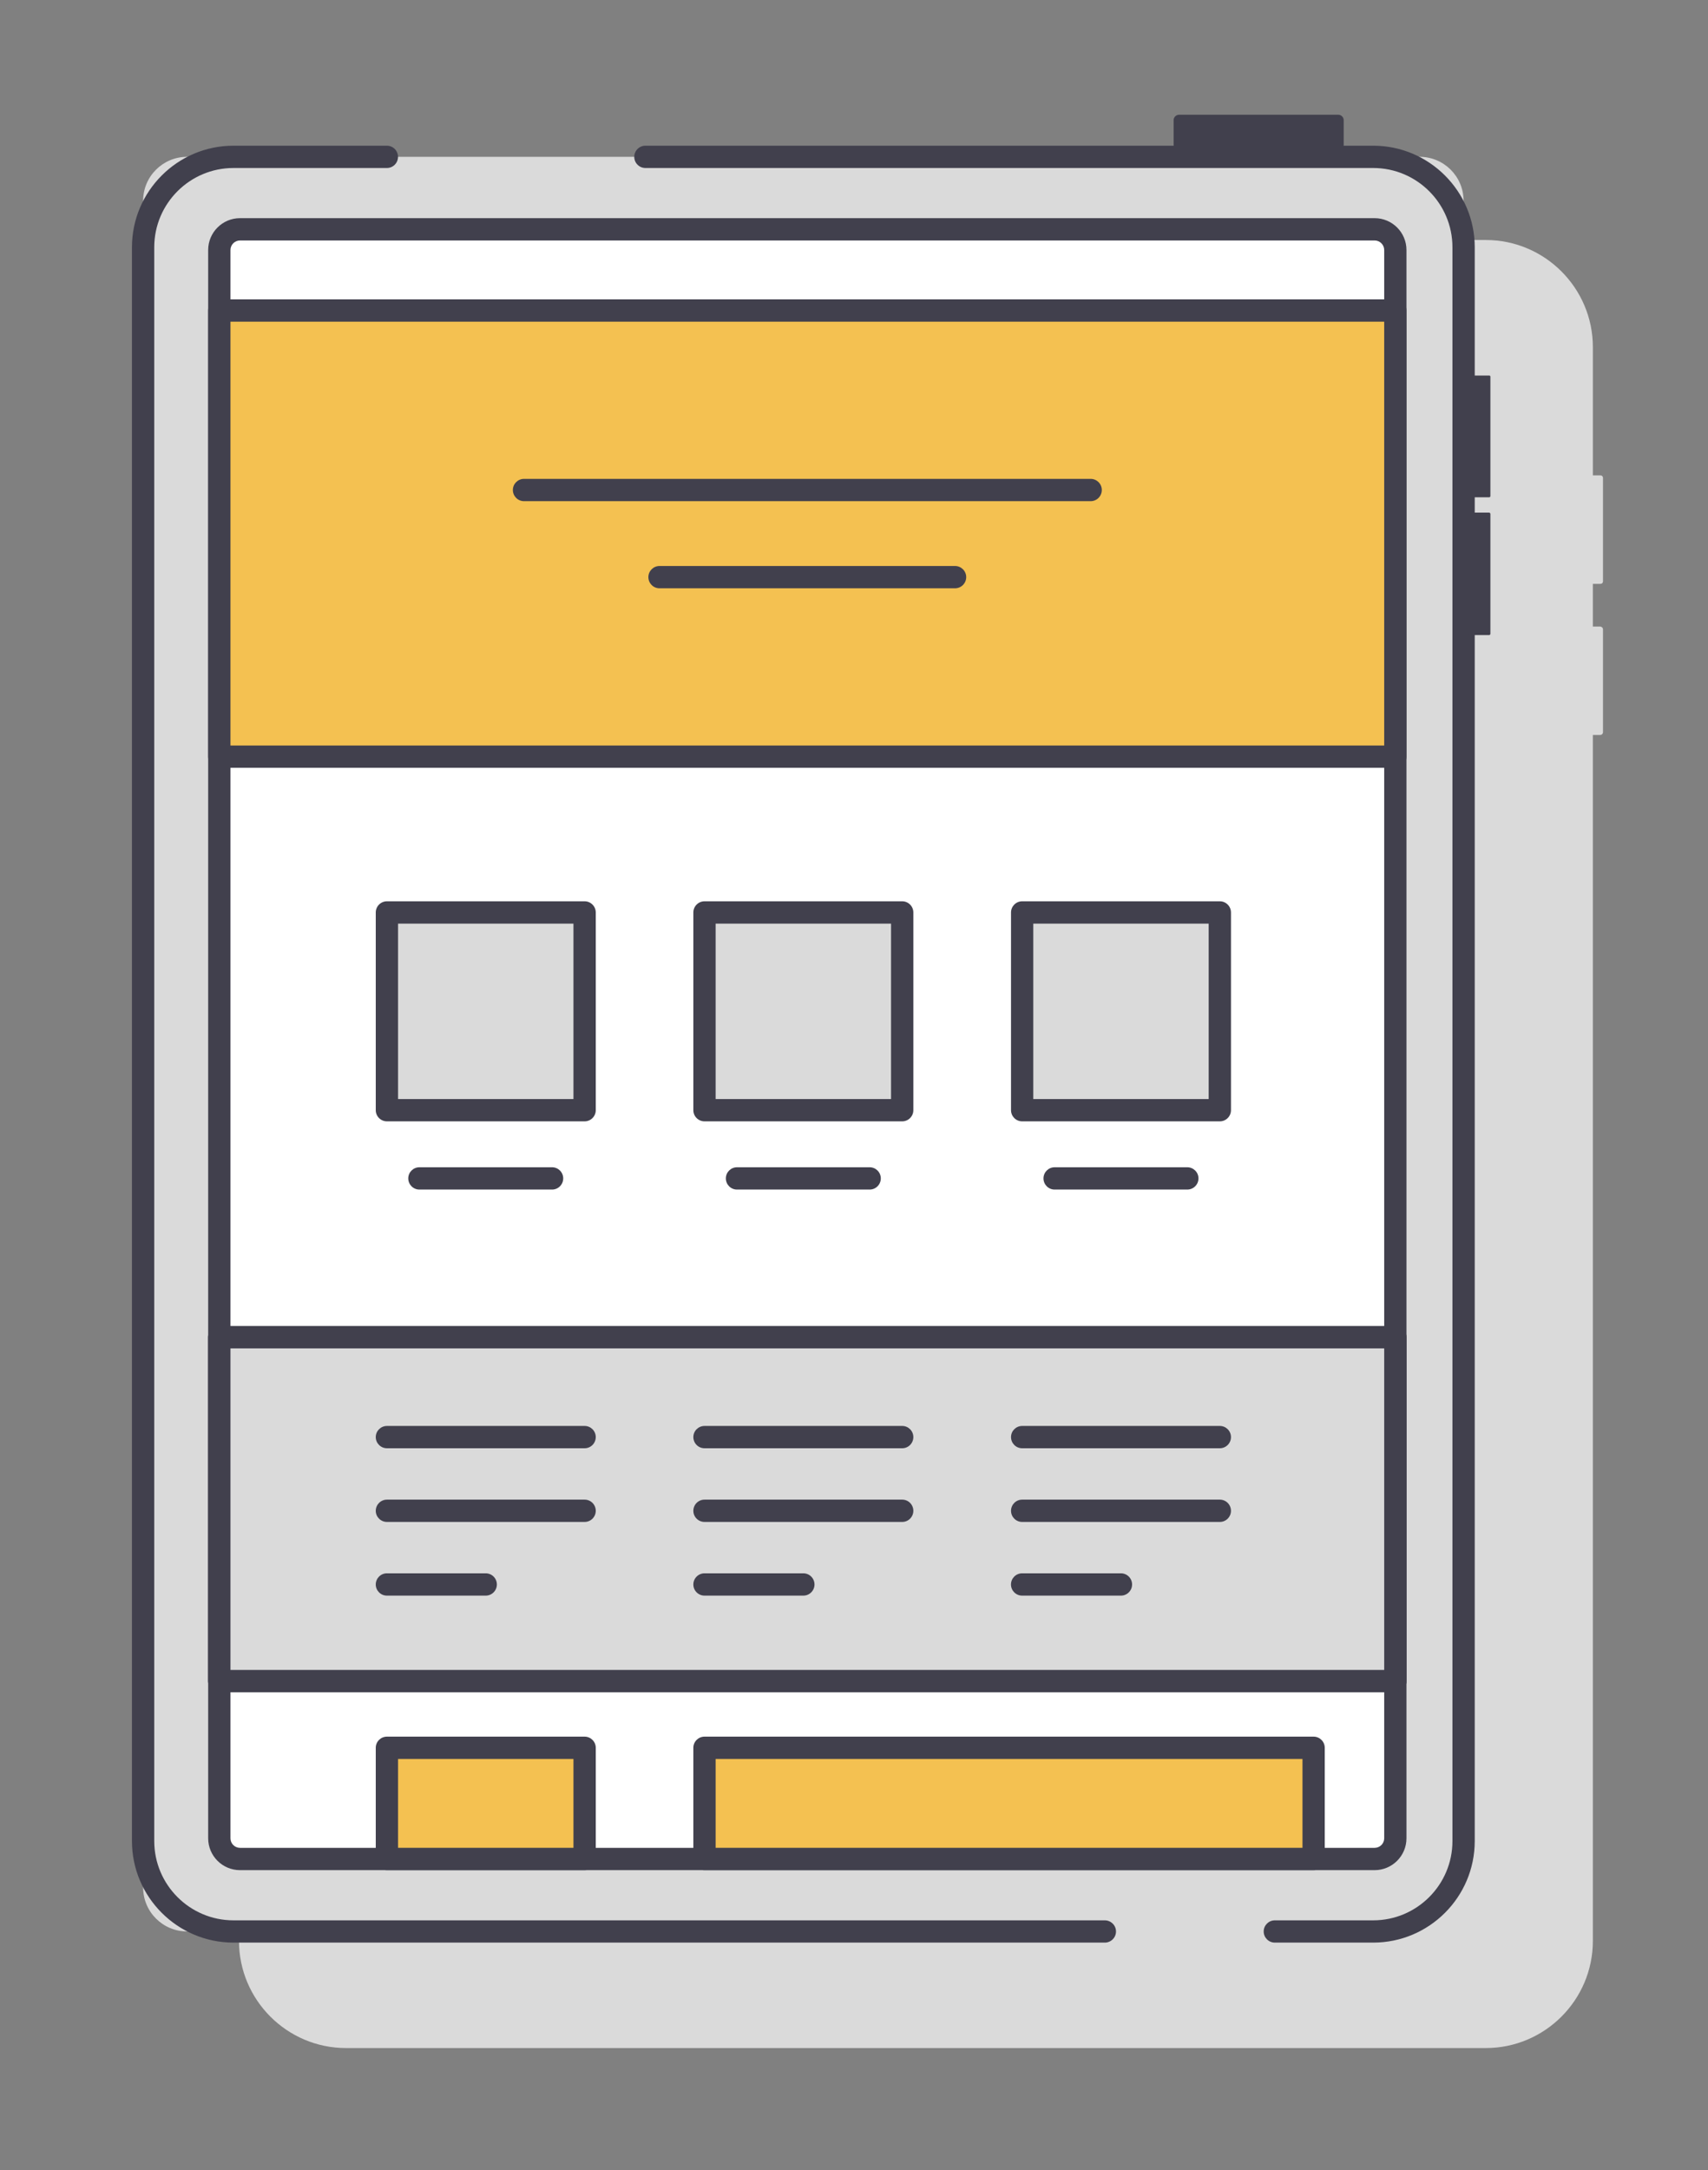 <svg xmlns:dc="http://purl.org/dc/elements/1.1/" xmlns:cc="http://creativecommons.org/ns#" xmlns:rdf="http://www.w3.org/1999/02/22-rdf-syntax-ns#" xmlns:svg="http://www.w3.org/2000/svg" xmlns="http://www.w3.org/2000/svg" xmlns:sodipodi="http://sodipodi.sourceforge.net/DTD/sodipodi-0.dtd" xmlns:inkscape="http://www.inkscape.org/namespaces/inkscape" width="14.358mm" height="18.236mm" viewBox="0 0 14.358 18.236" id="svg8037" inkscape:version="1.0.1 (1.0.1+r73)" sodipodi:docname="design_22.svg"><rect x="0" y="0" width="14.358" height="18.236" fill="#808080" stroke="none"/><defs id="defs8031"></defs><g inkscape:label="Capa 1" inkscape:groupmode="layer" id="layer1" transform="translate(-99.692,-64.578)"><g id="g14931" transform="matrix(0.353,0,0,-0.353,-73.681,122.157)"><g id="g1840" transform="translate(529.258,149.215)"><path d="M 0,0 C 0.031,0 0.057,0.025 0.057,0.057 V 2.525 C 0.057,2.556 0.031,2.582 0,2.582 h -0.184 v 3.053 c 0,1.406 -1.145,2.55 -2.549,2.55 h -0.714 c 10e-4,0.009 0.009,0.015 0.009,0.024 v 0.312 c 0,0.149 -0.12,0.269 -0.268,0.269 h -3.513 c -0.149,0 -0.269,-0.12 -0.269,-0.269 V 8.209 c 0,-0.009 0.009,-0.015 0.01,-0.024 h -22.398 c -1.405,0 -2.549,-1.144 -2.549,-2.55 v -37.94 c 0,-1.406 1.144,-2.55 2.549,-2.55 h 27.143 c 1.404,0 2.549,1.144 2.549,2.55 v 28.707 h 0.173 c 0.037,0 0.068,0.03 0.068,0.067 v 2.447 c 0,0.037 -0.031,0.067 -0.068,0.067 H -0.184 V 0 Z" style="fill:#dadada;fill-opacity:1;fill-rule:nonzero;stroke:none" id="path1842"></path></g><g id="g1844" transform="translate(524.949,117.136)"><path d="m 0,0 h -29.353 c -0.578,0 -1.046,0.468 -1.046,1.046 v 40.152 c 0,0.577 0.468,1.046 1.046,1.046 H 0 c 0.578,0 1.046,-0.469 1.046,-1.046 V 1.046 C 1.046,0.468 0.578,0 0,0" style="fill:#dadada;fill-opacity:1;fill-rule:nonzero;stroke:none" id="path1846"></path></g><g id="g1848" transform="translate(517.452,116.87)"><path d="m 0,0 h -20.75 c -1.333,0 -2.418,1.085 -2.418,2.417 v 37.94 c 0,1.333 1.085,2.418 2.418,2.418 h 3.653 c 0.146,0 0.265,-0.119 0.265,-0.266 0,-0.146 -0.119,-0.265 -0.265,-0.265 h -3.653 c -1.041,0 -1.887,-0.846 -1.887,-1.887 V 2.417 c 0,-1.04 0.846,-1.887 1.887,-1.887 L 0,0.53 C 0.146,0.53 0.266,0.411 0.266,0.265 0.266,0.119 0.146,0 0,0" style="fill:#41404d;fill-opacity:1;fill-rule:nonzero;stroke:none" id="path1850"></path></g><g id="g1852" transform="translate(523.843,116.87)"><path d="m 0,0 h -2.343 c -0.146,0 -0.265,0.119 -0.265,0.265 0,0.146 0.119,0.265 0.265,0.265 H 0 c 1.041,0 1.887,0.847 1.887,1.887 v 37.94 c 0,1.041 -0.846,1.887 -1.887,1.887 h -17.331 c -0.147,0 -0.266,0.119 -0.266,0.265 0,0.147 0.119,0.266 0.266,0.266 H 0 c 1.333,0 2.418,-1.085 2.418,-2.418 V 2.417 C 2.418,1.085 1.333,0 0,0" style="fill:#41404d;fill-opacity:1;fill-rule:nonzero;stroke:none" id="path1854"></path></g><g id="g1856" transform="translate(524.13,118.861)"><path d="m 0,0 h -27.526 c -0.132,0 -0.239,0.107 -0.239,0.24 v 38.315 c 0,0.132 0.107,0.239 0.239,0.239 H 0 c 0.132,0 0.239,-0.107 0.239,-0.239 V 0.24 C 0.239,0.107 0.132,0 0,0" style="fill:#ffffff;fill-opacity:1;fill-rule:nonzero;stroke:none" id="path1858"></path></g><g id="g1860" transform="translate(496.857,157.389)"><path d="m 0,0 c -0.125,0 -0.227,-0.102 -0.227,-0.227 v -37.809 c 0,-0.126 0.102,-0.227 0.227,-0.227 h 27.02 c 0.125,0 0.228,0.101 0.228,0.227 V -0.227 C 27.248,-0.102 27.145,0 27.02,0 Z M 27.02,-38.794 H 0 c -0.418,0 -0.758,0.34 -0.758,0.758 v 37.809 c 0,0.418 0.34,0.758 0.758,0.758 h 27.02 c 0.418,0 0.758,-0.34 0.758,-0.758 v -37.809 c 0,-0.418 -0.34,-0.758 -0.758,-0.758" style="fill:#41404d;fill-opacity:1;fill-rule:nonzero;stroke:none" id="path1862"></path></g><g id="g1864" transform="translate(519.221,160.382)"><path d="m 0,0 h 3.789 c 0.072,0 0.13,-0.058 0.13,-0.13 v -0.588 c 0,-0.073 -0.058,-0.131 -0.13,-0.131 H 0 c -0.072,0 -0.131,0.058 -0.131,0.131 V -0.13 C -0.131,-0.058 -0.072,0 0,0" style="fill:#41404d;fill-opacity:1;fill-rule:nonzero;stroke:none" id="path1866"></path></g><g id="g1868" transform="translate(526.634,154.147)"><path d="m 0,0 v -2.843 c 0,-0.015 -0.012,-0.028 -0.027,-0.028 h -0.458 c -0.015,0 -0.028,0.013 -0.028,0.028 V 0 c 0,0.015 0.013,0.027 0.028,0.027 h 0.458 C -0.012,0.027 0,0.015 0,0" style="fill:#41404d;fill-opacity:1;fill-rule:nonzero;stroke:none" id="path1870"></path></g><g id="g1872" transform="translate(526.634,150.878)"><path d="M 0,0 V -2.851 C 0,-2.869 -0.015,-2.883 -0.033,-2.883 H -0.48 c -0.018,0 -0.033,0.014 -0.033,0.032 V 0 c 0,0.018 0.015,0.033 0.033,0.033 h 0.447 C -0.015,0.033 0,0.018 0,0" style="fill:#41404d;fill-opacity:1;fill-rule:nonzero;stroke:none" id="path1874"></path></g><path d="m 496.63,123.361 h 27.475 v 7.654 H 496.63 Z m 27.74,-0.531 h -28.006 c -0.146,0 -0.265,0.119 -0.265,0.265 v 8.185 c 0,0.146 0.119,0.265 0.265,0.265 h 28.006 c 0.146,0 0.265,-0.119 0.265,-0.265 v -8.185 c 0,-0.146 -0.119,-0.265 -0.265,-0.265" style="fill:#41404d;fill-opacity:1;fill-rule:nonzero;stroke:none" id="path1876"></path><path d="m 505.063,136.685 h -4.708 v 4.708 h 4.708 z" style="fill:#dadada;fill-opacity:1;fill-rule:nonzero;stroke:none" id="path1878"></path><path d="m 500.621,136.951 h 4.177 v 4.176 h -4.177 z m 4.443,-0.531 h -4.708 c -0.147,0 -0.266,0.119 -0.266,0.265 v 4.707 c 0,0.147 0.119,0.266 0.266,0.266 h 4.708 c 0.146,0 0.265,-0.119 0.265,-0.266 v -4.707 c 0,-0.146 -0.119,-0.265 -0.265,-0.265" style="fill:#41404d;fill-opacity:1;fill-rule:nonzero;stroke:none" id="path1880"></path><path d="m 512.627,136.685 h -4.708 v 4.708 h 4.708 z" style="fill:#dadada;fill-opacity:1;fill-rule:nonzero;stroke:none" id="path1882"></path><path d="m 508.184,136.951 h 4.177 v 4.176 h -4.177 z m 4.443,-0.531 h -4.708 c -0.147,0 -0.266,0.119 -0.266,0.265 v 4.707 c 0,0.147 0.119,0.266 0.266,0.266 h 4.708 c 0.146,0 0.265,-0.119 0.265,-0.266 v -4.707 c 0,-0.146 -0.119,-0.265 -0.265,-0.265" style="fill:#41404d;fill-opacity:1;fill-rule:nonzero;stroke:none" id="path1884"></path><path d="m 520.19,136.685 h -4.708 v 4.708 h 4.708 z" style="fill:#dadada;fill-opacity:1;fill-rule:nonzero;stroke:none" id="path1886"></path><path d="m 515.748,136.951 h 4.177 v 4.176 h -4.177 z m 4.443,-0.531 h -4.708 c -0.146,0 -0.265,0.119 -0.265,0.265 v 4.707 c 0,0.147 0.119,0.266 0.265,0.266 h 4.708 c 0.146,0 0.265,-0.119 0.265,-0.266 v -4.707 c 0,-0.146 -0.119,-0.265 -0.265,-0.265" style="fill:#41404d;fill-opacity:1;fill-rule:nonzero;stroke:none" id="path1888"></path><g id="g1890" transform="translate(504.289,134.796)"><path d="m 0,0 h -3.16 c -0.146,0 -0.265,0.119 -0.265,0.266 0,0.146 0.119,0.265 0.265,0.265 H 0 C 0.146,0.531 0.265,0.412 0.265,0.266 0.265,0.119 0.146,0 0,0" style="fill:#41404d;fill-opacity:1;fill-rule:nonzero;stroke:none" id="path1892"></path></g><g id="g1894" transform="translate(511.852,134.796)"><path d="m 0,0 h -3.16 c -0.146,0 -0.265,0.119 -0.265,0.266 0,0.146 0.119,0.265 0.265,0.265 H 0 C 0.146,0.531 0.265,0.412 0.265,0.266 0.265,0.119 0.146,0 0,0" style="fill:#41404d;fill-opacity:1;fill-rule:nonzero;stroke:none" id="path1896"></path></g><g id="g1898" transform="translate(519.416,134.796)"><path d="m 0,0 h -3.16 c -0.146,0 -0.265,0.119 -0.265,0.266 0,0.146 0.119,0.265 0.265,0.265 H 0 C 0.146,0.531 0.266,0.412 0.266,0.266 0.266,0.119 0.146,0 0,0" style="fill:#41404d;fill-opacity:1;fill-rule:nonzero;stroke:none" id="path1900"></path></g><path d="m 524.369,145.101 h -28.004 v 10.62 h 28.004 z" style="fill:#f4c151;fill-opacity:1;fill-rule:nonzero;stroke:none" id="path1902"></path><path d="m 496.63,145.366 h 27.475 v 10.09 H 496.63 Z m 27.74,-0.53 h -28.006 c -0.146,0 -0.265,0.119 -0.265,0.265 v 10.62 c 0,0.147 0.119,0.266 0.265,0.266 h 28.006 c 0.146,0 0.265,-0.119 0.265,-0.266 v -10.62 c 0,-0.146 -0.119,-0.265 -0.265,-0.265" style="fill:#41404d;fill-opacity:1;fill-rule:nonzero;stroke:none" id="path1904"></path><g id="g1906" transform="translate(517.115,151.183)"><path d="m 0,0 h -13.495 c -0.146,0 -0.265,0.119 -0.265,0.266 0,0.146 0.119,0.265 0.265,0.265 H 0 C 0.146,0.531 0.265,0.412 0.265,0.266 0.265,0.119 0.146,0 0,0" style="fill:#41404d;fill-opacity:1;fill-rule:nonzero;stroke:none" id="path1908"></path></g><g id="g1910" transform="translate(513.885,149.109)"><path d="m 0,0 h -7.038 c -0.146,0 -0.265,0.119 -0.265,0.266 0,0.146 0.119,0.265 0.265,0.265 H 0 C 0.146,0.531 0.266,0.412 0.266,0.266 0.266,0.119 0.146,0 0,0" style="fill:#41404d;fill-opacity:1;fill-rule:nonzero;stroke:none" id="path1912"></path></g><path d="m 496.365,123.095 h 28.004 v 8.185 h -28.004 z" style="fill:#dadada;fill-opacity:1;fill-rule:nonzero;stroke:none" id="path1914"></path><path d="m 496.63,123.361 h 27.475 v 7.654 H 496.63 Z m 27.74,-0.531 h -28.006 c -0.146,0 -0.265,0.119 -0.265,0.265 v 8.185 c 0,0.146 0.119,0.265 0.265,0.265 h 28.006 c 0.146,0 0.265,-0.119 0.265,-0.265 v -8.185 c 0,-0.146 -0.119,-0.265 -0.265,-0.265" style="fill:#41404d;fill-opacity:1;fill-rule:nonzero;stroke:none" id="path1916"></path><g id="g1918" transform="translate(505.064,128.638)"><path d="m 0,0 h -4.708 c -0.146,0 -0.266,0.119 -0.266,0.266 0,0.146 0.12,0.265 0.266,0.265 H 0 C 0.146,0.531 0.265,0.412 0.265,0.266 0.265,0.119 0.146,0 0,0" style="fill:#41404d;fill-opacity:1;fill-rule:nonzero;stroke:none" id="path1920"></path></g><g id="g1922" transform="translate(505.064,126.884)"><path d="m 0,0 h -4.708 c -0.146,0 -0.266,0.119 -0.266,0.265 0,0.147 0.12,0.266 0.266,0.266 H 0 C 0.146,0.531 0.265,0.412 0.265,0.265 0.265,0.119 0.146,0 0,0" style="fill:#41404d;fill-opacity:1;fill-rule:nonzero;stroke:none" id="path1924"></path></g><g id="g1926" transform="translate(502.709,125.13)"><path d="m 0,0 h -2.354 c -0.146,0 -0.265,0.119 -0.265,0.265 0,0.147 0.119,0.266 0.265,0.266 H 0 C 0.146,0.531 0.265,0.412 0.265,0.265 0.265,0.119 0.146,0 0,0" style="fill:#41404d;fill-opacity:1;fill-rule:nonzero;stroke:none" id="path1928"></path></g><g id="g1930" transform="translate(512.627,128.638)"><path d="m 0,0 h -4.708 c -0.147,0 -0.266,0.119 -0.266,0.266 0,0.146 0.119,0.265 0.266,0.265 H 0 C 0.146,0.531 0.265,0.412 0.265,0.266 0.265,0.119 0.146,0 0,0" style="fill:#41404d;fill-opacity:1;fill-rule:nonzero;stroke:none" id="path1932"></path></g><g id="g1934" transform="translate(512.627,126.884)"><path d="m 0,0 h -4.708 c -0.147,0 -0.266,0.119 -0.266,0.265 0,0.147 0.119,0.266 0.266,0.266 H 0 C 0.146,0.531 0.265,0.412 0.265,0.265 0.265,0.119 0.146,0 0,0" style="fill:#41404d;fill-opacity:1;fill-rule:nonzero;stroke:none" id="path1936"></path></g><g id="g1938" transform="translate(510.273,125.13)"><path d="m 0,0 h -2.354 c -0.147,0 -0.266,0.119 -0.266,0.265 0,0.147 0.119,0.266 0.266,0.266 H 0 C 0.146,0.531 0.265,0.412 0.265,0.265 0.265,0.119 0.146,0 0,0" style="fill:#41404d;fill-opacity:1;fill-rule:nonzero;stroke:none" id="path1940"></path></g><g id="g1942" transform="translate(520.191,128.638)"><path d="m 0,0 h -4.708 c -0.146,0 -0.265,0.119 -0.265,0.266 0,0.146 0.119,0.265 0.265,0.265 H 0 C 0.146,0.531 0.265,0.412 0.265,0.266 0.265,0.119 0.146,0 0,0" style="fill:#41404d;fill-opacity:1;fill-rule:nonzero;stroke:none" id="path1944"></path></g><g id="g1946" transform="translate(520.191,126.884)"><path d="m 0,0 h -4.708 c -0.146,0 -0.265,0.119 -0.265,0.265 0,0.147 0.119,0.266 0.265,0.266 H 0 C 0.146,0.531 0.265,0.412 0.265,0.265 0.265,0.119 0.146,0 0,0" style="fill:#41404d;fill-opacity:1;fill-rule:nonzero;stroke:none" id="path1948"></path></g><g id="g1950" transform="translate(517.836,125.13)"><path d="m 0,0 h -2.354 c -0.146,0 -0.265,0.119 -0.265,0.265 0,0.147 0.119,0.266 0.265,0.266 H 0 C 0.146,0.531 0.265,0.412 0.265,0.265 0.265,0.119 0.146,0 0,0" style="fill:#41404d;fill-opacity:1;fill-rule:nonzero;stroke:none" id="path1952"></path></g><path d="m 507.919,121.508 h 14.505 v -2.647 h -14.505 z" style="fill:#f4c151;fill-opacity:1;fill-rule:nonzero;stroke:none" id="path1954"></path><path d="m 508.184,119.126 h 13.975 v 2.116 h -13.975 z m 14.24,-0.531 h -14.505 c -0.147,0 -0.266,0.12 -0.266,0.266 v 2.647 c 0,0.146 0.119,0.265 0.266,0.265 h 14.505 c 0.146,0 0.265,-0.119 0.265,-0.265 v -2.647 c 0,-0.146 -0.119,-0.266 -0.265,-0.266" style="fill:#41404d;fill-opacity:1;fill-rule:nonzero;stroke:none" id="path1956"></path><path d="m 500.355,121.508 h 4.708 v -2.647 h -4.708 z" style="fill:#f4c151;fill-opacity:1;fill-rule:nonzero;stroke:none" id="path1958"></path><path d="m 500.621,119.126 h 4.177 v 2.116 h -4.177 z m 4.443,-0.531 h -4.708 c -0.147,0 -0.266,0.12 -0.266,0.266 v 2.647 c 0,0.146 0.119,0.265 0.266,0.265 h 4.708 c 0.146,0 0.265,-0.119 0.265,-0.265 v -2.647 c 0,-0.146 -0.119,-0.266 -0.265,-0.266" style="fill:#41404d;fill-opacity:1;fill-rule:nonzero;stroke:none" id="path1960"></path></g></g></svg>